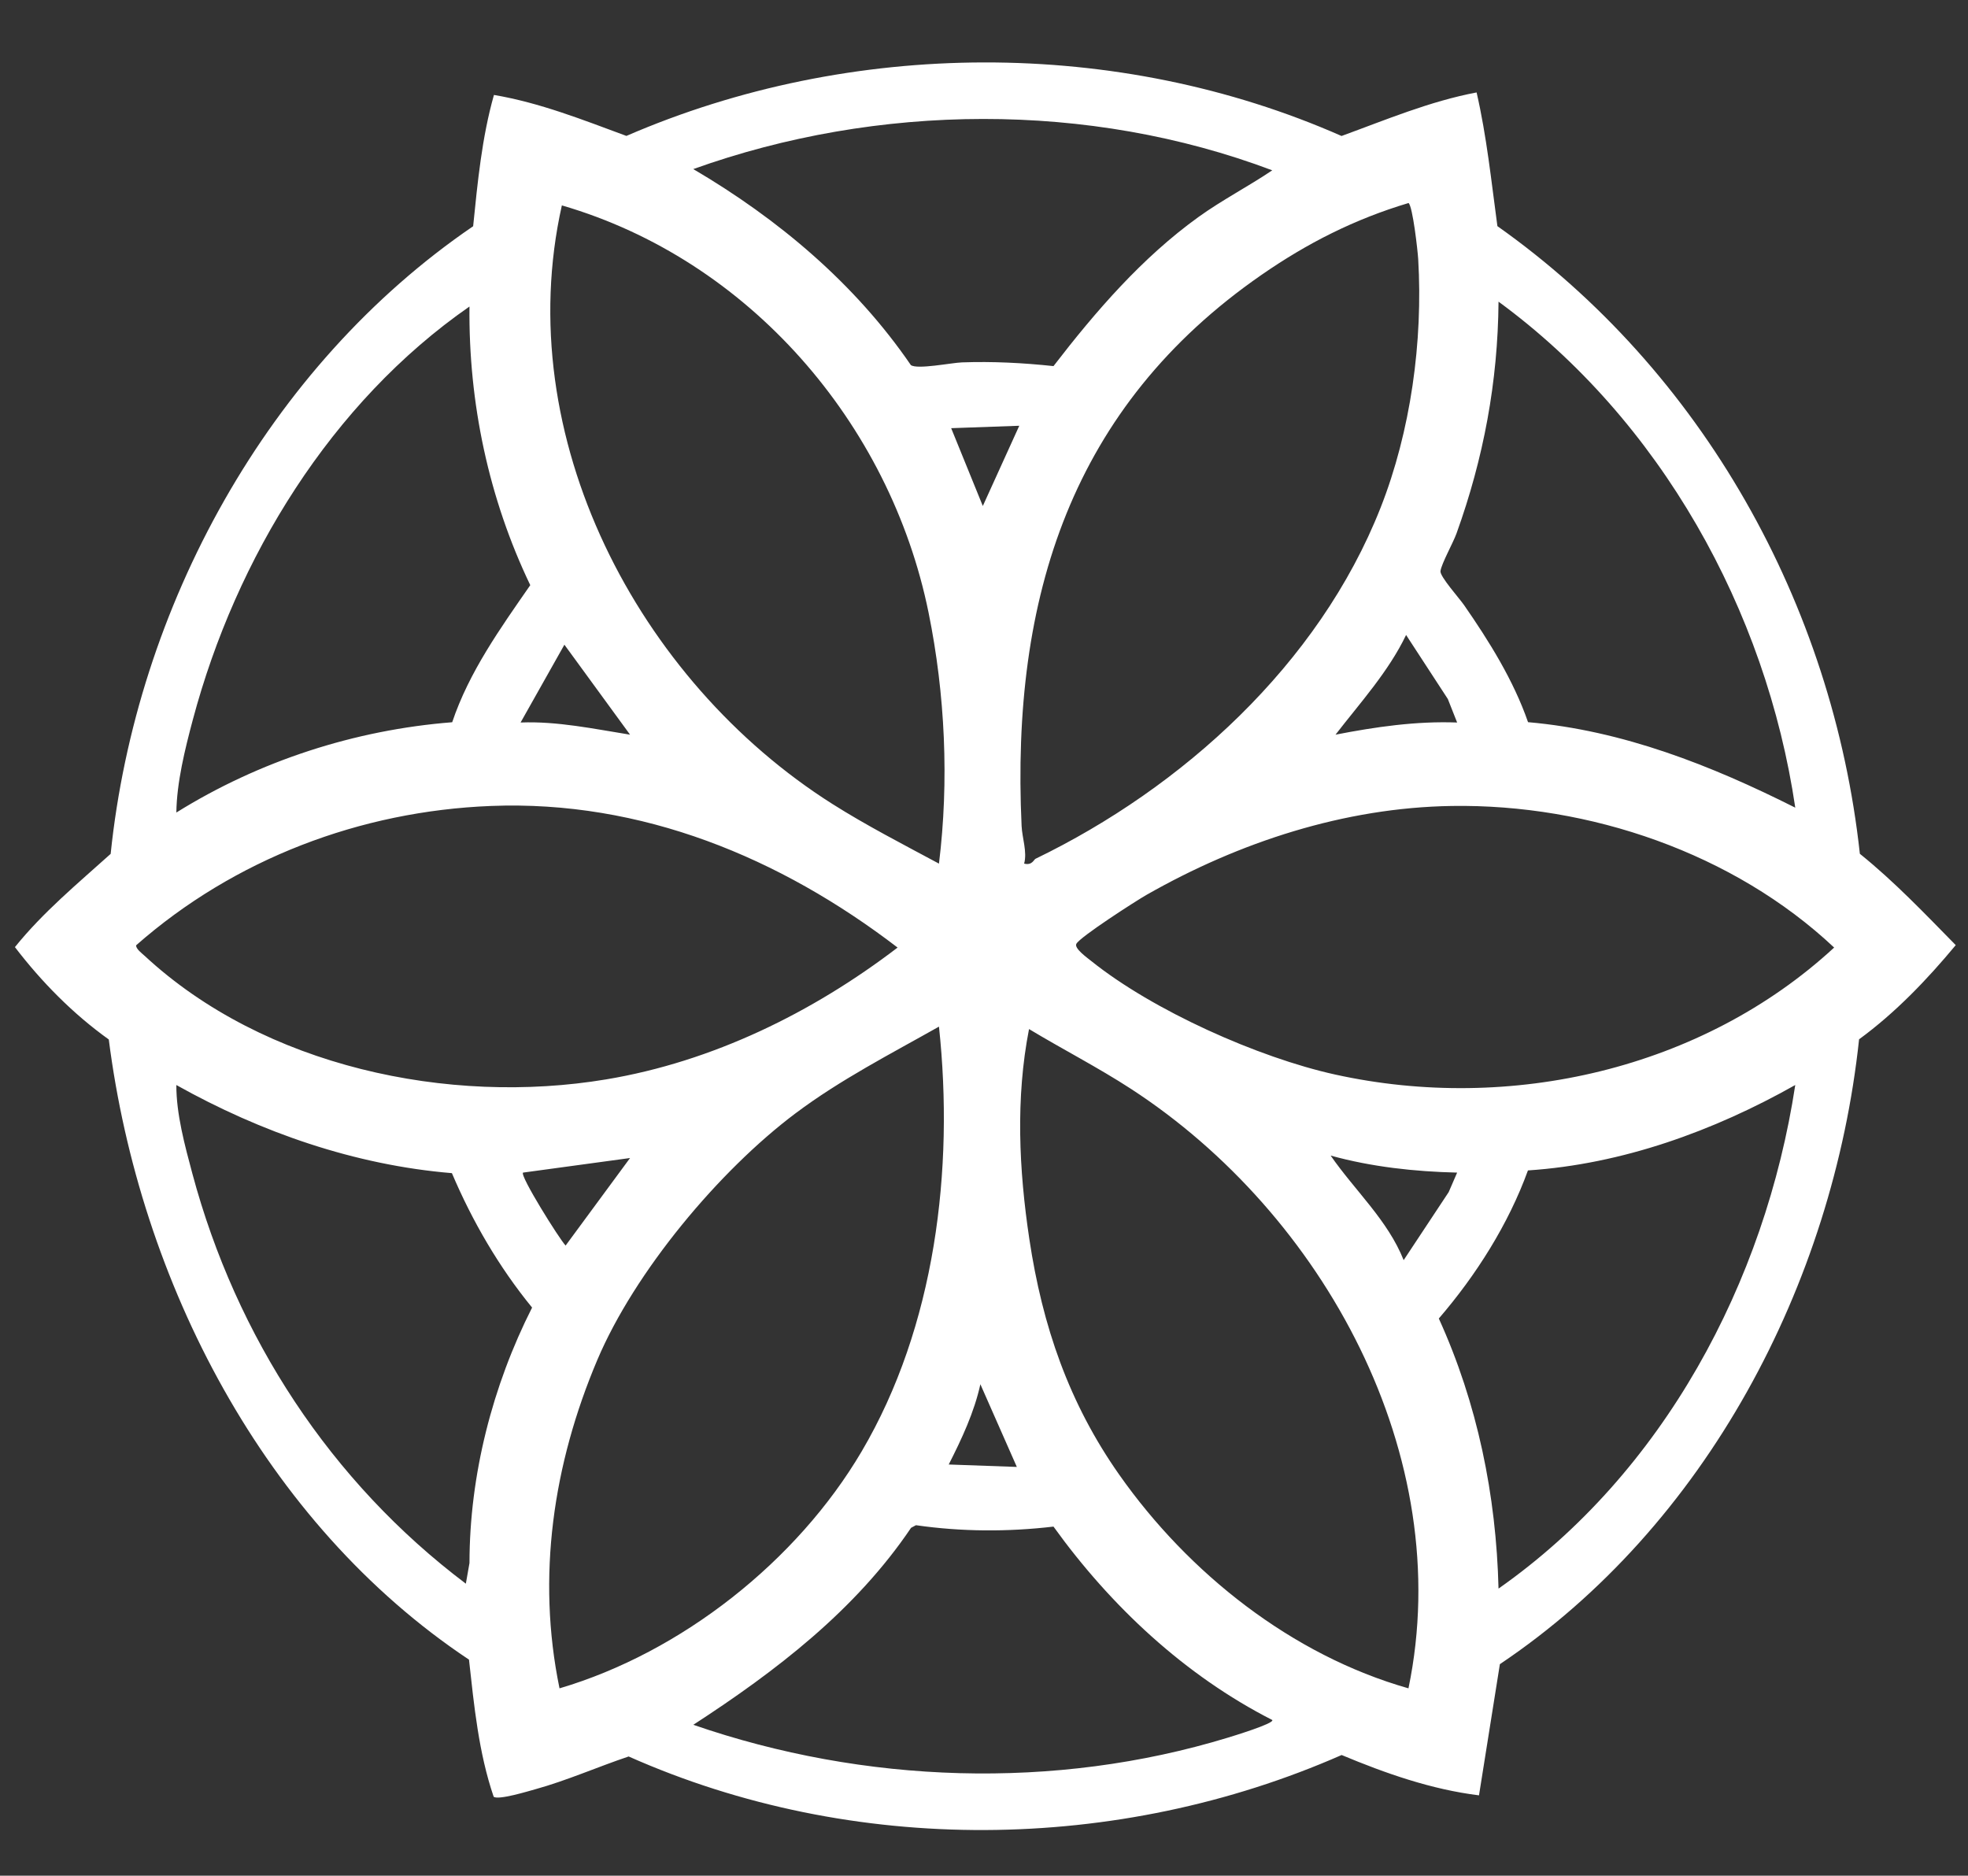 <?xml version="1.0" encoding="UTF-8"?>
<svg id="Layer_1" xmlns="http://www.w3.org/2000/svg" version="1.1" viewBox="0 0 809 771">
  <rect x="0" y="0" width="809" height="771" fill="#333333" stroke="none"/>
  <!-- Generator: Adobe Illustrator 29.5.1, SVG Export Plug-In . SVG Version: 2.1.0 Build 141)  -->
  <defs>
    <style>
      .st0 {
        fill: #fff;
      }
    </style>
  </defs>
  <path class="st0" d="M606.995,37.995c4.171,18.126,6.053,36.536,8.551,54.96,84.257,59.548,137.828,155.465,149,258,14.187,11.431,26.694,24.585,39.413,37.546-11.837,14.242-24.745,27.736-39.736,38.712-10.739,100.691-62.96,200.04-147.659,256.851l-8.583,53.92c-19.564-2.412-38.391-9.026-56.468-16.578-92.084,40.481-200.952,41.552-293.091.602-12.831,4.313-25.351,9.871-38.423,13.49-3.116.863-15.078,4.506-17.062,3.073-6.194-18.161-8.049-37.405-10.148-56.366-84.294-56.121-135.366-155.528-148.072-254.923-14.704-10.535-27.612-23.622-38.583-37.969,11.524-14.316,25.723-26.069,39.353-38.327,10.49-101.37,64.556-200.37,149.01-257.99,1.842-18.123,3.575-36.412,8.552-53.97,18.889,3.195,36.603,10.26,54.45,16.842,92.251-39.954,201.846-40.603,293.981.028,18.245-6.654,36.332-14.275,55.516-17.901ZM522.998,70.012c-75.483-28.465-162.255-27.669-238.008-.512,34.847,20.453,66.511,47.065,89.44,80.568,2.606,1.913,16.71-.953,21.029-1.109,12.577-.452,25.151.2,37.606,1.53,17.35-22.528,36.415-44.598,59.621-61.304,9.739-7.011,20.393-12.487,30.312-19.173ZM567.509,208.744c12.422-31.505,17.481-68.414,15.481-102.235-.206-3.482-2.258-21.721-3.967-23.059-22.21,6.643-41.643,16.5-60.543,29.605-77.833,53.969-102.913,132.182-98.522,226.486.229,4.921,2.364,10.636,1.044,15.451,3.274.844,3.959-1.638,4.682-1.988,60.166-29.108,116.385-79.743,141.825-144.261ZM385.988,354.997c4.185-33.974,2.547-69.644-4.282-103.204-15.852-77.903-73.931-145.033-150.737-167.362-21.304,95.042,31.278,195.399,111.115,245.984,13.957,8.843,29.332,16.753,43.904,24.582ZM737.995,331.995c-11.996-81.307-55.551-159.332-121.984-207.995-.261,32.962-6.146,64.389-17.263,95.247-1.431,3.971-6.16,12.36-6.603,15.505-.305,2.171,7.729,11.138,9.67,13.933,10.332,14.883,20.375,30.992,26.331,48.168,38.971,3.392,75.318,17.787,109.849,35.141ZM185.886,296.881c6.932-20.659,19.797-38.619,32.096-56.351-17.095-35.643-25.394-74.891-24.991-114.53-56.854,39.476-95.967,103.343-113.706,169.784-3.246,12.158-6.633,25.839-6.789,38.211,34.025-21.201,73.314-33.968,113.391-37.114ZM419,175.01l-27.995.995,13.008,31.988,14.987-32.983ZM598.996,296.995l-3.825-9.667-17.159-26.321c-7.219,15.069-18.822,27.799-29.012,40.983,16.462-3.207,33.168-5.629,49.996-4.995ZM259,301.99l-26.987-36.983-18.012,31.983c15.163-.585,30.114,2.618,45,5ZM201.794,331.294c-53.719,2.119-105.506,21.826-145.795,57.239-.337,1.365,2.548,3.522,3.533,4.435,49.069,45.474,124.84,61.525,189.654,50.718,43.775-7.3,84.8-27.445,119.795-54.186-48.295-36.988-105.245-60.649-167.186-58.206ZM596.793,331.296c-44.162.676-87.433,14.872-125.464,36.533-4.337,2.47-27.389,17.292-28.868,20.145-.957,1.847,4.374,5.653,6.059,7.006,25.328,20.343,68.6,39.715,100.292,46.708,71.892,15.865,150.908-2.139,205.165-52.189-41.325-38.842-100.58-59.07-157.183-58.204ZM230.006,694.002c50.193-14.814,97.639-52.315,124.166-97.33,30.288-51.397,38.1-115.959,31.818-174.672-19.967,11.268-40.505,21.792-58.905,35.586-31.462,23.586-66.189,65.166-81.554,101.446-18.104,42.747-25.009,89.043-15.525,134.97ZM578.989,694.002c19.849-95.587-35.051-195.062-114.073-246.418-13.583-8.827-28.049-16.234-41.905-24.584-5.558,28.452-4.161,57.789.132,86.356,5.37,35.735,16.264,67.441,37.043,96.957,28.446,40.408,70.857,74.055,118.804,87.687ZM185.767,482.229c-39.951-3.323-78.535-16.776-113.274-36.222-.051,11.827,3.471,24.811,6.585,36.415,18.042,67.225,56.841,126.671,112.422,168.558l1.495-8.492c.02-36.19,9.464-72.867,25.736-105.004-13.598-16.618-24.561-35.466-32.963-55.255ZM616.01,653c67.718-47.519,109.608-125.844,121.98-207-33.516,18.911-71.144,32.551-109.886,35.109-8.01,22.099-21.332,43.105-36.639,60.872,15.869,34.902,23.592,72.624,24.545,111.018ZM598.995,482.005c-17.438-.414-35.135-2.334-51.995-6.996,9.907,14.332,23.484,26.544,30.012,42.983l18.51-27.97,3.473-8.017ZM259,476.01l-44,5.996c-1.344,1.291,14.916,27.263,17.505,29.99l26.495-35.986ZM418,602.99l-14.989-33.989c-2.553,11.583-7.669,22.487-13.011,32.989l28.0 1ZM522.998,707.012c-35.974-18.338-66.41-46.832-89.934-79.498-18.761,2.211-37.808,2.125-56.539-.572l-2.009,1.077c-22.88,33.913-55.582,58.931-89.514,80.97,70.151,24.248,148.536,27.006,219.765,5.277,1.577-.481,19.302-5.858,18.231-7.254Z"/>
</svg>